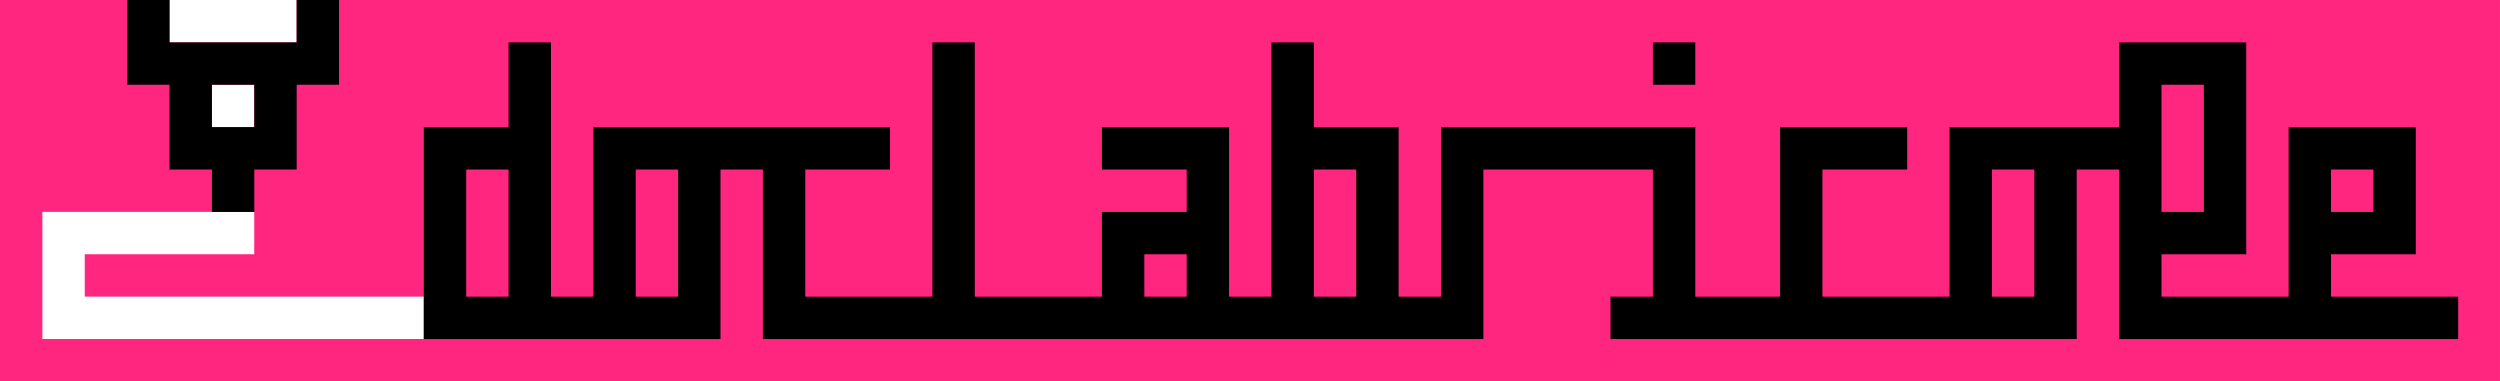 <?xml version="1.0" encoding="UTF-8" standalone="no"?>
<!-- Created with Inkscape (http://www.inkscape.org/) -->

<svg
   width="131.128mm"
   height="20.003mm"
   viewBox="0 0 131.128 20.003"
   version="1.1"
   id="svg1"
   inkscape:version="1.4 (e7c3feb1, 2024-10-09)"
   sodipodi:docname="doclabricole-logo4.svg"
   xml:space="preserve"
   xmlns:inkscape="http://www.inkscape.org/namespaces/inkscape"
   xmlns:sodipodi="http://sodipodi.sourceforge.net/DTD/sodipodi-0.dtd"
   xmlns="http://www.w3.org/2000/svg"
   xmlns:svg="http://www.w3.org/2000/svg"><sodipodi:namedview
     id="namedview1"
     pagecolor="#ffffff"
     bordercolor="#000000"
     borderopacity="0.25"
     inkscape:showpageshadow="2"
     inkscape:pageopacity="0.0"
     inkscape:pagecheckerboard="0"
     inkscape:deskcolor="#d1d1d1"
     inkscape:document-units="mm"
     inkscape:zoom="1.2250934"
     inkscape:cx="414.25414"
     inkscape:cy="275.89734"
     inkscape:window-width="2056"
     inkscape:window-height="1257"
     inkscape:window-x="0"
     inkscape:window-y="25"
     inkscape:window-maximized="0"
     inkscape:current-layer="layer1"
     showgrid="false" /><defs
     id="defs1"><linearGradient
       id="swatch10"
       inkscape:swatch="solid"><stop
         style="stop-color:#ff2680;stop-opacity:1;"
         offset="0"
         id="stop10" /></linearGradient><linearGradient
       id="swatch1"
       inkscape:swatch="solid"><stop
         style="stop-color:#ff9ebb;stop-opacity:1;"
         offset="0"
         id="stop1" /></linearGradient></defs><g
     inkscape:label="Calque 1"
     inkscape:groupmode="layer"
     id="layer1"
     transform="translate(117.353,-107.416)"><path
       class="st0"
       d="m -101.796,107.416 v 2.223 h -6.668 v -2.223 h -8.89 v 20.003 h 131.128 v -20.003 z m -4.445,4.445 h 2.223 v 2.223 h -2.223 z m 11.113,13.335 h -20.003 v -6.668 h 11.113 v 2.223 h -8.89 v 2.223 h 17.78 z"
       id="path1"
       style="fill:#ff2680;stroke-width:0.741" /><g
       id="g3"
       transform="matrix(0.741,0,0,0.741,-117.353,107.416)"><path
         d="m 165,21 v -3 h 6 V 9 h -9 v 12 h -9 v -3 h 6 V 3 h -9 v 6 h -12 v 12 h -9 v -9 h 6 V 9 h -9 v 12 h -6 V 9 H 102 V 21 H 99 V 9 H 93 V 3 H 90 V 21 H 87 V 9 h -9 v 3 h 6 v 3 h -6 v 6 H 69 V 3 h -3 v 18 h -9 v -9 h 6 V 9 H 42 V 21 H 39 V 3 h -3 v 6 h -6 v 15 h 21 c 0,0 0,-12 0,-12 h 3 c 0,0 0,12 0,12 h 51 c 0,0 0,-12 0,-12 h 12 v 9 h -3 v 3 h 33 V 12 h 3 v 12 h 24 v -3 z m 0,-9 h 3 v 3 h -3 z M 153,6 h 3 v 9 h -3 z M 36,21 h -3 v -9 h 3 z m 12,0 h -3 v -9 h 3 z m 36,0 h -3 v -3 h 3 z m 12,0 h -3 v -9 h 3 z m 48,0 h -3 v -9 h 3 z"
         id="path2" /><rect
         x="117"
         y="3"
         width="3"
         height="3"
         id="rect2" /><path
         d="M 21,3 H 12 V 0 H 9 v 6 0 c 0,0 3,0 3,0 v 6 h 3 v 3 h 3 v -3 h 3 V 6 h 3 V 0 H 21 Z M 18,9 H 15 V 6 h 3 z"
         id="path3" /></g></g></svg>
